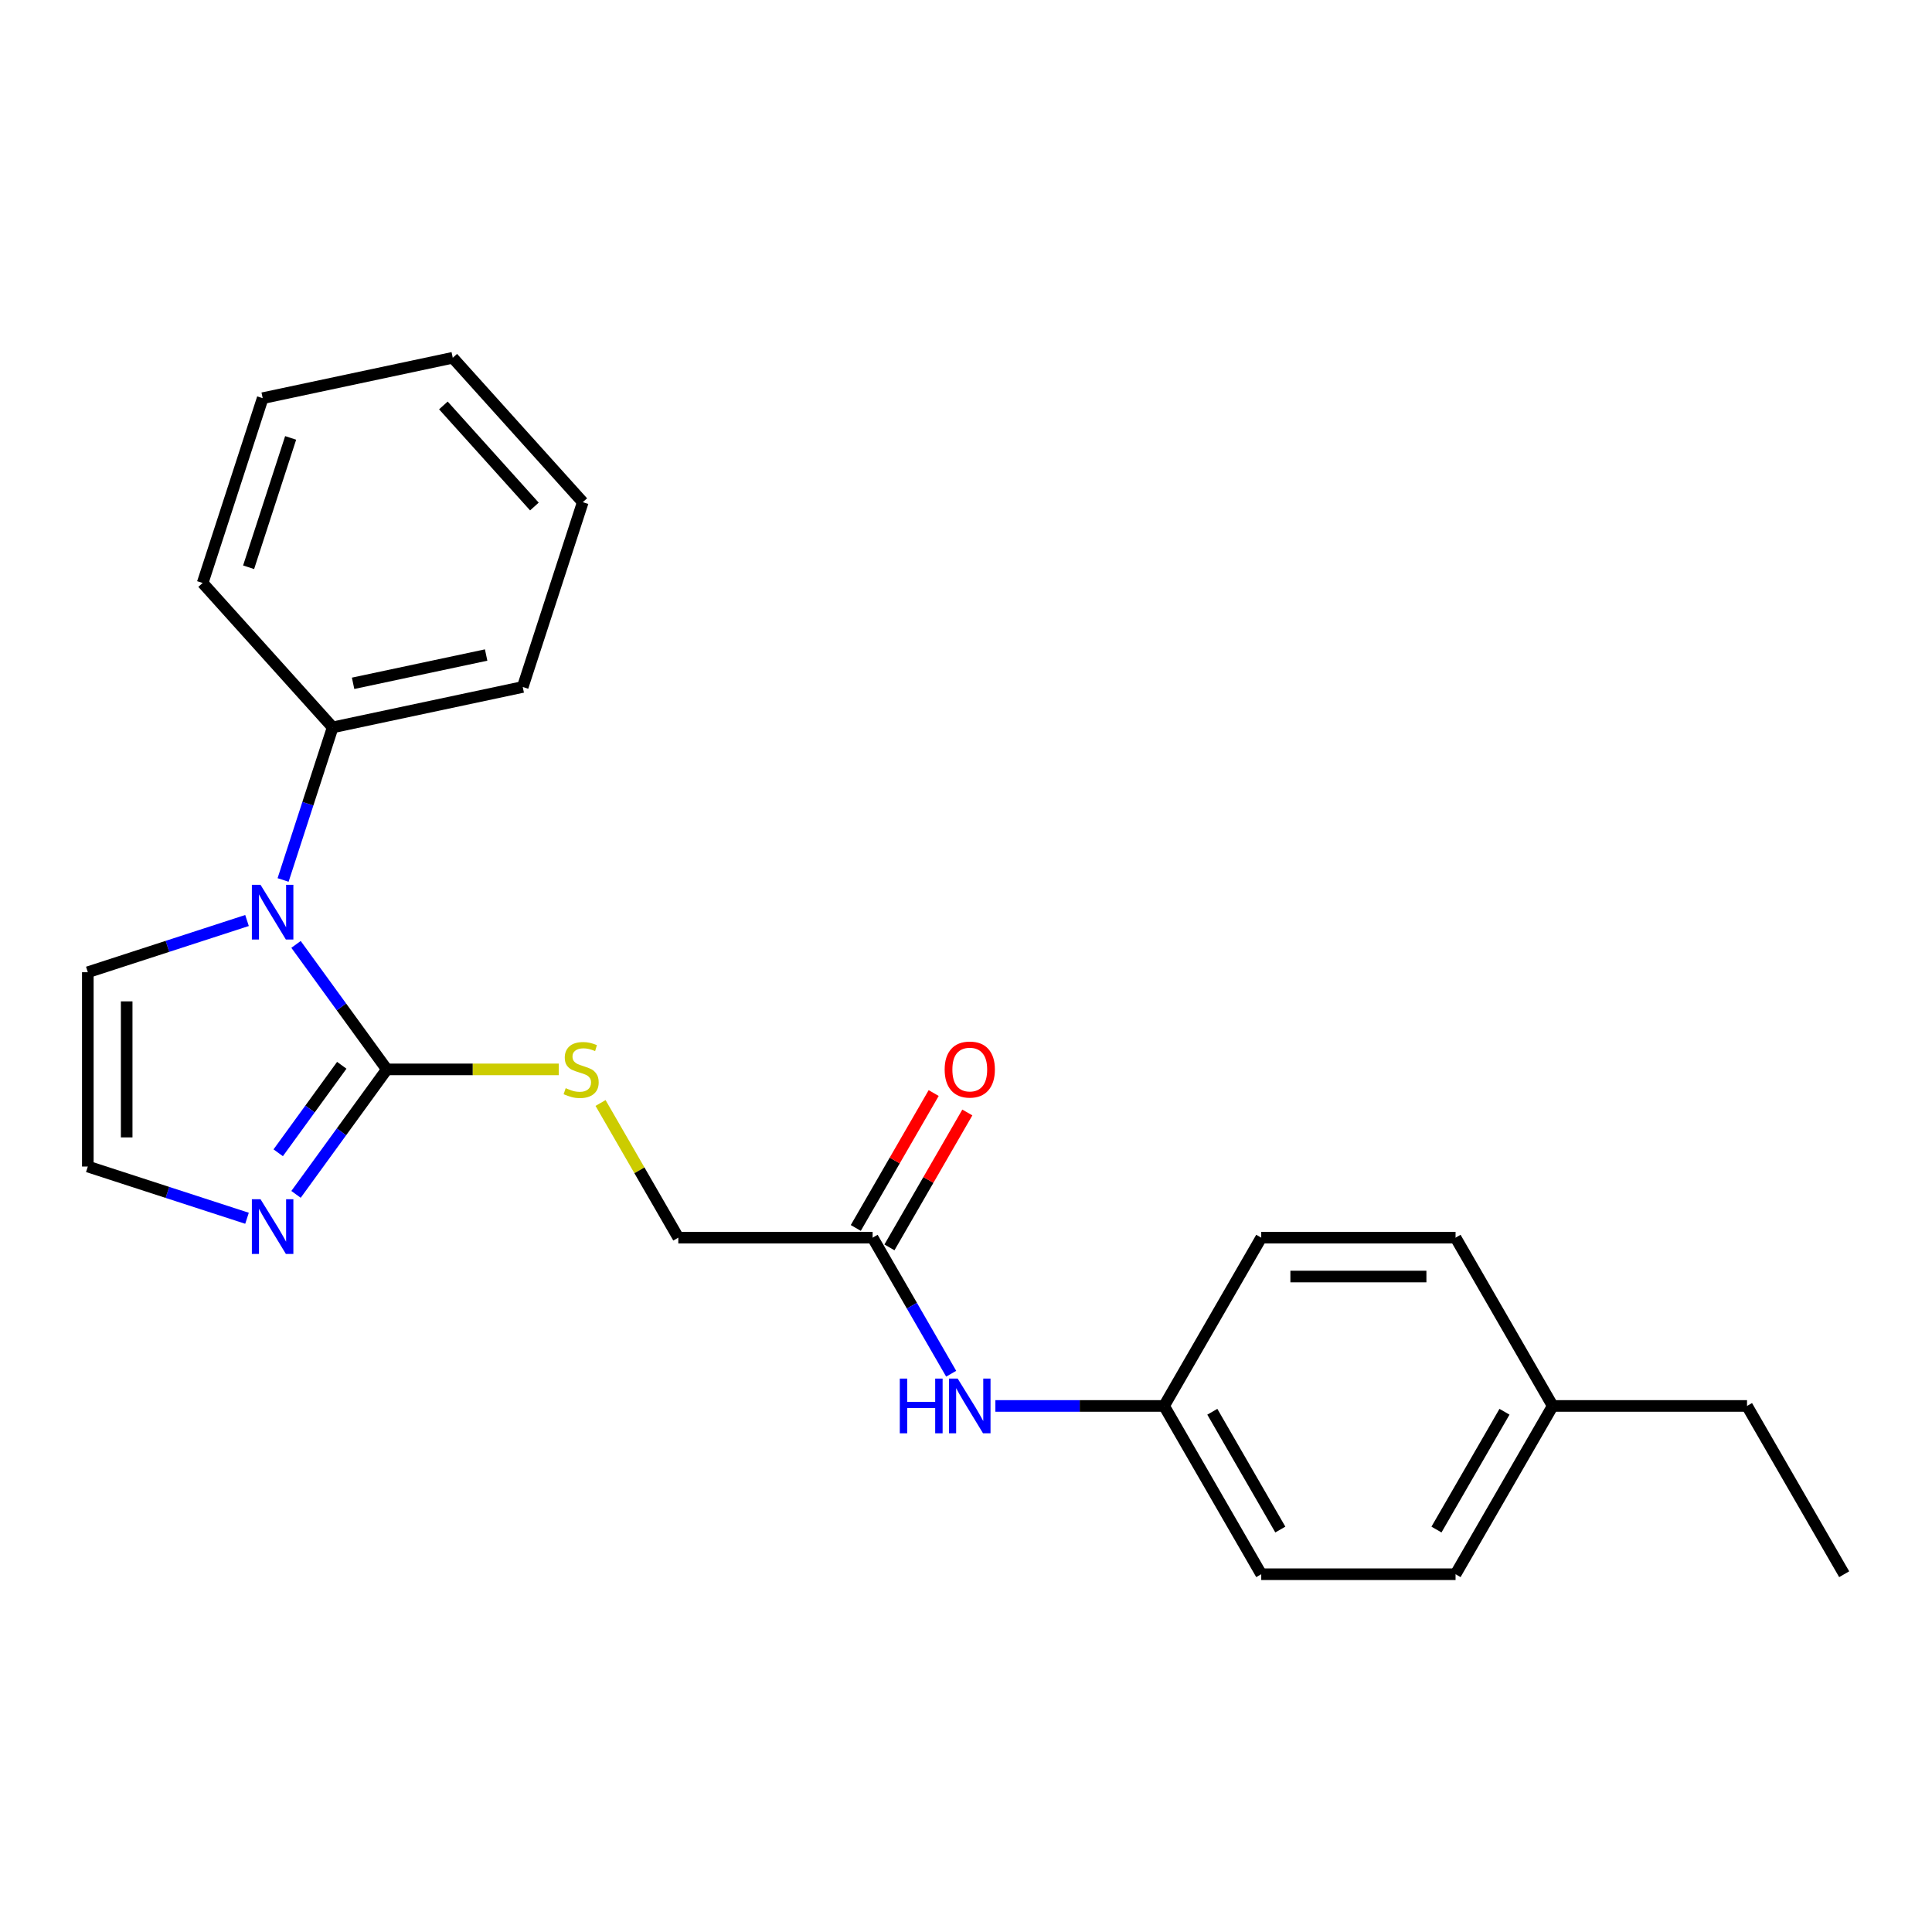 <?xml version='1.0' encoding='iso-8859-1'?>
<svg version='1.1' baseProfile='full'
              xmlns='http://www.w3.org/2000/svg'
                      xmlns:rdkit='http://www.rdkit.org/xml'
                      xmlns:xlink='http://www.w3.org/1999/xlink'
                  xml:space='preserve'
width='1000px' height='1000px' viewBox='0 0 1000 1000'>
<!-- END OF HEADER -->
<rect style='opacity:1.0;fill:#FFFFFF;stroke:none' width='1000' height='1000' x='0' y='0'> </rect>
<path class='bond-0' d='M 200.225,553.512 L 176.724,521.165' style='fill:none;fill-rule:evenodd;stroke:#000000;stroke-width:6px;stroke-linecap:butt;stroke-linejoin:miter;stroke-opacity:1' />
<path class='bond-0' d='M 176.724,521.165 L 153.223,488.819' style='fill:none;fill-rule:evenodd;stroke:#0000FF;stroke-width:6px;stroke-linecap:butt;stroke-linejoin:miter;stroke-opacity:1' />
<path class='bond-1' d='M 200.225,553.512 L 176.724,585.859' style='fill:none;fill-rule:evenodd;stroke:#000000;stroke-width:6px;stroke-linecap:butt;stroke-linejoin:miter;stroke-opacity:1' />
<path class='bond-1' d='M 176.724,585.859 L 153.223,618.205' style='fill:none;fill-rule:evenodd;stroke:#0000FF;stroke-width:6px;stroke-linecap:butt;stroke-linejoin:miter;stroke-opacity:1' />
<path class='bond-1' d='M 176.901,551.393 L 160.45,574.035' style='fill:none;fill-rule:evenodd;stroke:#000000;stroke-width:6px;stroke-linecap:butt;stroke-linejoin:miter;stroke-opacity:1' />
<path class='bond-1' d='M 160.45,574.035 L 144,596.678' style='fill:none;fill-rule:evenodd;stroke:#0000FF;stroke-width:6px;stroke-linecap:butt;stroke-linejoin:miter;stroke-opacity:1' />
<path class='bond-2' d='M 200.225,553.512 L 244.716,553.512' style='fill:none;fill-rule:evenodd;stroke:#000000;stroke-width:6px;stroke-linecap:butt;stroke-linejoin:miter;stroke-opacity:1' />
<path class='bond-2' d='M 244.716,553.512 L 289.207,553.512' style='fill:none;fill-rule:evenodd;stroke:#CCCC00;stroke-width:6px;stroke-linecap:butt;stroke-linejoin:miter;stroke-opacity:1' />
<path class='bond-5' d='M 127.854,476.451 L 86.654,489.837' style='fill:none;fill-rule:evenodd;stroke:#0000FF;stroke-width:6px;stroke-linecap:butt;stroke-linejoin:miter;stroke-opacity:1' />
<path class='bond-5' d='M 86.654,489.837 L 45.455,503.224' style='fill:none;fill-rule:evenodd;stroke:#000000;stroke-width:6px;stroke-linecap:butt;stroke-linejoin:miter;stroke-opacity:1' />
<path class='bond-7' d='M 146.526,455.47 L 159.357,415.98' style='fill:none;fill-rule:evenodd;stroke:#0000FF;stroke-width:6px;stroke-linecap:butt;stroke-linejoin:miter;stroke-opacity:1' />
<path class='bond-7' d='M 159.357,415.98 L 172.188,376.491' style='fill:none;fill-rule:evenodd;stroke:#000000;stroke-width:6px;stroke-linecap:butt;stroke-linejoin:miter;stroke-opacity:1' />
<path class='bond-3' d='M 127.854,630.573 L 86.654,617.187' style='fill:none;fill-rule:evenodd;stroke:#0000FF;stroke-width:6px;stroke-linecap:butt;stroke-linejoin:miter;stroke-opacity:1' />
<path class='bond-3' d='M 86.654,617.187 L 45.455,603.8' style='fill:none;fill-rule:evenodd;stroke:#000000;stroke-width:6px;stroke-linecap:butt;stroke-linejoin:miter;stroke-opacity:1' />
<path class='bond-9' d='M 310.844,570.906 L 330.967,605.76' style='fill:none;fill-rule:evenodd;stroke:#CCCC00;stroke-width:6px;stroke-linecap:butt;stroke-linejoin:miter;stroke-opacity:1' />
<path class='bond-9' d='M 330.967,605.76 L 351.089,640.613' style='fill:none;fill-rule:evenodd;stroke:#000000;stroke-width:6px;stroke-linecap:butt;stroke-linejoin:miter;stroke-opacity:1' />
<path class='bond-23' d='M 45.455,603.8 L 45.455,503.224' style='fill:none;fill-rule:evenodd;stroke:#000000;stroke-width:6px;stroke-linecap:butt;stroke-linejoin:miter;stroke-opacity:1' />
<path class='bond-23' d='M 65.57,588.714 L 65.57,518.31' style='fill:none;fill-rule:evenodd;stroke:#000000;stroke-width:6px;stroke-linecap:butt;stroke-linejoin:miter;stroke-opacity:1' />
<path class='bond-4' d='M 451.665,640.613 L 351.089,640.613' style='fill:none;fill-rule:evenodd;stroke:#000000;stroke-width:6px;stroke-linecap:butt;stroke-linejoin:miter;stroke-opacity:1' />
<path class='bond-6' d='M 451.665,640.613 L 471.996,675.827' style='fill:none;fill-rule:evenodd;stroke:#000000;stroke-width:6px;stroke-linecap:butt;stroke-linejoin:miter;stroke-opacity:1' />
<path class='bond-6' d='M 471.996,675.827 L 492.326,711.04' style='fill:none;fill-rule:evenodd;stroke:#0000FF;stroke-width:6px;stroke-linecap:butt;stroke-linejoin:miter;stroke-opacity:1' />
<path class='bond-8' d='M 460.375,645.642 L 480.533,610.729' style='fill:none;fill-rule:evenodd;stroke:#000000;stroke-width:6px;stroke-linecap:butt;stroke-linejoin:miter;stroke-opacity:1' />
<path class='bond-8' d='M 480.533,610.729 L 500.69,575.815' style='fill:none;fill-rule:evenodd;stroke:#FF0000;stroke-width:6px;stroke-linecap:butt;stroke-linejoin:miter;stroke-opacity:1' />
<path class='bond-8' d='M 442.955,635.585 L 463.112,600.671' style='fill:none;fill-rule:evenodd;stroke:#000000;stroke-width:6px;stroke-linecap:butt;stroke-linejoin:miter;stroke-opacity:1' />
<path class='bond-8' d='M 463.112,600.671 L 483.27,565.758' style='fill:none;fill-rule:evenodd;stroke:#FF0000;stroke-width:6px;stroke-linecap:butt;stroke-linejoin:miter;stroke-opacity:1' />
<path class='bond-10' d='M 515.208,727.715 L 558.868,727.715' style='fill:none;fill-rule:evenodd;stroke:#0000FF;stroke-width:6px;stroke-linecap:butt;stroke-linejoin:miter;stroke-opacity:1' />
<path class='bond-10' d='M 558.868,727.715 L 602.529,727.715' style='fill:none;fill-rule:evenodd;stroke:#000000;stroke-width:6px;stroke-linecap:butt;stroke-linejoin:miter;stroke-opacity:1' />
<path class='bond-16' d='M 172.188,376.491 L 270.566,355.58' style='fill:none;fill-rule:evenodd;stroke:#000000;stroke-width:6px;stroke-linecap:butt;stroke-linejoin:miter;stroke-opacity:1' />
<path class='bond-16' d='M 182.762,353.678 L 251.627,339.041' style='fill:none;fill-rule:evenodd;stroke:#000000;stroke-width:6px;stroke-linecap:butt;stroke-linejoin:miter;stroke-opacity:1' />
<path class='bond-17' d='M 172.188,376.491 L 104.889,301.748' style='fill:none;fill-rule:evenodd;stroke:#000000;stroke-width:6px;stroke-linecap:butt;stroke-linejoin:miter;stroke-opacity:1' />
<path class='bond-12' d='M 602.529,727.715 L 652.817,640.613' style='fill:none;fill-rule:evenodd;stroke:#000000;stroke-width:6px;stroke-linecap:butt;stroke-linejoin:miter;stroke-opacity:1' />
<path class='bond-13' d='M 602.529,727.715 L 652.817,814.816' style='fill:none;fill-rule:evenodd;stroke:#000000;stroke-width:6px;stroke-linecap:butt;stroke-linejoin:miter;stroke-opacity:1' />
<path class='bond-13' d='M 627.493,730.722 L 662.694,791.693' style='fill:none;fill-rule:evenodd;stroke:#000000;stroke-width:6px;stroke-linecap:butt;stroke-linejoin:miter;stroke-opacity:1' />
<path class='bond-11' d='M 803.681,727.715 L 753.393,814.816' style='fill:none;fill-rule:evenodd;stroke:#000000;stroke-width:6px;stroke-linecap:butt;stroke-linejoin:miter;stroke-opacity:1' />
<path class='bond-11' d='M 778.718,730.722 L 743.516,791.693' style='fill:none;fill-rule:evenodd;stroke:#000000;stroke-width:6px;stroke-linecap:butt;stroke-linejoin:miter;stroke-opacity:1' />
<path class='bond-18' d='M 803.681,727.715 L 904.257,727.715' style='fill:none;fill-rule:evenodd;stroke:#000000;stroke-width:6px;stroke-linecap:butt;stroke-linejoin:miter;stroke-opacity:1' />
<path class='bond-25' d='M 803.681,727.715 L 753.393,640.613' style='fill:none;fill-rule:evenodd;stroke:#000000;stroke-width:6px;stroke-linecap:butt;stroke-linejoin:miter;stroke-opacity:1' />
<path class='bond-15' d='M 652.817,640.613 L 753.393,640.613' style='fill:none;fill-rule:evenodd;stroke:#000000;stroke-width:6px;stroke-linecap:butt;stroke-linejoin:miter;stroke-opacity:1' />
<path class='bond-15' d='M 667.904,660.729 L 738.307,660.729' style='fill:none;fill-rule:evenodd;stroke:#000000;stroke-width:6px;stroke-linecap:butt;stroke-linejoin:miter;stroke-opacity:1' />
<path class='bond-14' d='M 652.817,814.816 L 753.393,814.816' style='fill:none;fill-rule:evenodd;stroke:#000000;stroke-width:6px;stroke-linecap:butt;stroke-linejoin:miter;stroke-opacity:1' />
<path class='bond-21' d='M 270.566,355.58 L 301.646,259.926' style='fill:none;fill-rule:evenodd;stroke:#000000;stroke-width:6px;stroke-linecap:butt;stroke-linejoin:miter;stroke-opacity:1' />
<path class='bond-20' d='M 104.889,301.748 L 135.969,206.095' style='fill:none;fill-rule:evenodd;stroke:#000000;stroke-width:6px;stroke-linecap:butt;stroke-linejoin:miter;stroke-opacity:1' />
<path class='bond-20' d='M 128.682,293.616 L 150.438,226.659' style='fill:none;fill-rule:evenodd;stroke:#000000;stroke-width:6px;stroke-linecap:butt;stroke-linejoin:miter;stroke-opacity:1' />
<path class='bond-19' d='M 904.257,727.715 L 954.545,814.816' style='fill:none;fill-rule:evenodd;stroke:#000000;stroke-width:6px;stroke-linecap:butt;stroke-linejoin:miter;stroke-opacity:1' />
<path class='bond-22' d='M 135.969,206.095 L 234.347,185.184' style='fill:none;fill-rule:evenodd;stroke:#000000;stroke-width:6px;stroke-linecap:butt;stroke-linejoin:miter;stroke-opacity:1' />
<path class='bond-24' d='M 301.646,259.926 L 234.347,185.184' style='fill:none;fill-rule:evenodd;stroke:#000000;stroke-width:6px;stroke-linecap:butt;stroke-linejoin:miter;stroke-opacity:1' />
<path class='bond-24' d='M 276.602,262.175 L 229.493,209.855' style='fill:none;fill-rule:evenodd;stroke:#000000;stroke-width:6px;stroke-linecap:butt;stroke-linejoin:miter;stroke-opacity:1' />
<path  class='atom-1' d='M 134.848 457.984
L 144.128 472.984
Q 145.048 474.464, 146.528 477.144
Q 148.008 479.824, 148.088 479.984
L 148.088 457.984
L 151.848 457.984
L 151.848 486.304
L 147.968 486.304
L 138.008 469.904
Q 136.848 467.984, 135.608 465.784
Q 134.408 463.584, 134.048 462.904
L 134.048 486.304
L 130.368 486.304
L 130.368 457.984
L 134.848 457.984
' fill='#0000FF'/>
<path  class='atom-2' d='M 134.848 620.72
L 144.128 635.72
Q 145.048 637.2, 146.528 639.88
Q 148.008 642.56, 148.088 642.72
L 148.088 620.72
L 151.848 620.72
L 151.848 649.04
L 147.968 649.04
L 138.008 632.64
Q 136.848 630.72, 135.608 628.52
Q 134.408 626.32, 134.048 625.64
L 134.048 649.04
L 130.368 649.04
L 130.368 620.72
L 134.848 620.72
' fill='#0000FF'/>
<path  class='atom-3' d='M 292.801 563.232
Q 293.121 563.352, 294.441 563.912
Q 295.761 564.472, 297.201 564.832
Q 298.681 565.152, 300.121 565.152
Q 302.801 565.152, 304.361 563.872
Q 305.921 562.552, 305.921 560.272
Q 305.921 558.712, 305.121 557.752
Q 304.361 556.792, 303.161 556.272
Q 301.961 555.752, 299.961 555.152
Q 297.441 554.392, 295.921 553.672
Q 294.441 552.952, 293.361 551.432
Q 292.321 549.912, 292.321 547.352
Q 292.321 543.792, 294.721 541.592
Q 297.161 539.392, 301.961 539.392
Q 305.241 539.392, 308.961 540.952
L 308.041 544.032
Q 304.641 542.632, 302.081 542.632
Q 299.321 542.632, 297.801 543.792
Q 296.281 544.912, 296.321 546.872
Q 296.321 548.392, 297.081 549.312
Q 297.881 550.232, 299.001 550.752
Q 300.161 551.272, 302.081 551.872
Q 304.641 552.672, 306.161 553.472
Q 307.681 554.272, 308.761 555.912
Q 309.881 557.512, 309.881 560.272
Q 309.881 564.192, 307.241 566.312
Q 304.641 568.392, 300.281 568.392
Q 297.761 568.392, 295.841 567.832
Q 293.961 567.312, 291.721 566.392
L 292.801 563.232
' fill='#CCCC00'/>
<path  class='atom-7' d='M 465.733 713.555
L 469.573 713.555
L 469.573 725.595
L 484.053 725.595
L 484.053 713.555
L 487.893 713.555
L 487.893 741.875
L 484.053 741.875
L 484.053 728.795
L 469.573 728.795
L 469.573 741.875
L 465.733 741.875
L 465.733 713.555
' fill='#0000FF'/>
<path  class='atom-7' d='M 495.693 713.555
L 504.973 728.555
Q 505.893 730.035, 507.373 732.715
Q 508.853 735.395, 508.933 735.555
L 508.933 713.555
L 512.693 713.555
L 512.693 741.875
L 508.813 741.875
L 498.853 725.475
Q 497.693 723.555, 496.453 721.355
Q 495.253 719.155, 494.893 718.475
L 494.893 741.875
L 491.213 741.875
L 491.213 713.555
L 495.693 713.555
' fill='#0000FF'/>
<path  class='atom-9' d='M 488.953 553.592
Q 488.953 546.792, 492.313 542.992
Q 495.673 539.192, 501.953 539.192
Q 508.233 539.192, 511.593 542.992
Q 514.953 546.792, 514.953 553.592
Q 514.953 560.472, 511.553 564.392
Q 508.153 568.272, 501.953 568.272
Q 495.713 568.272, 492.313 564.392
Q 488.953 560.512, 488.953 553.592
M 501.953 565.072
Q 506.273 565.072, 508.593 562.192
Q 510.953 559.272, 510.953 553.592
Q 510.953 548.032, 508.593 545.232
Q 506.273 542.392, 501.953 542.392
Q 497.633 542.392, 495.273 545.192
Q 492.953 547.992, 492.953 553.592
Q 492.953 559.312, 495.273 562.192
Q 497.633 565.072, 501.953 565.072
' fill='#FF0000'/>
</svg>
